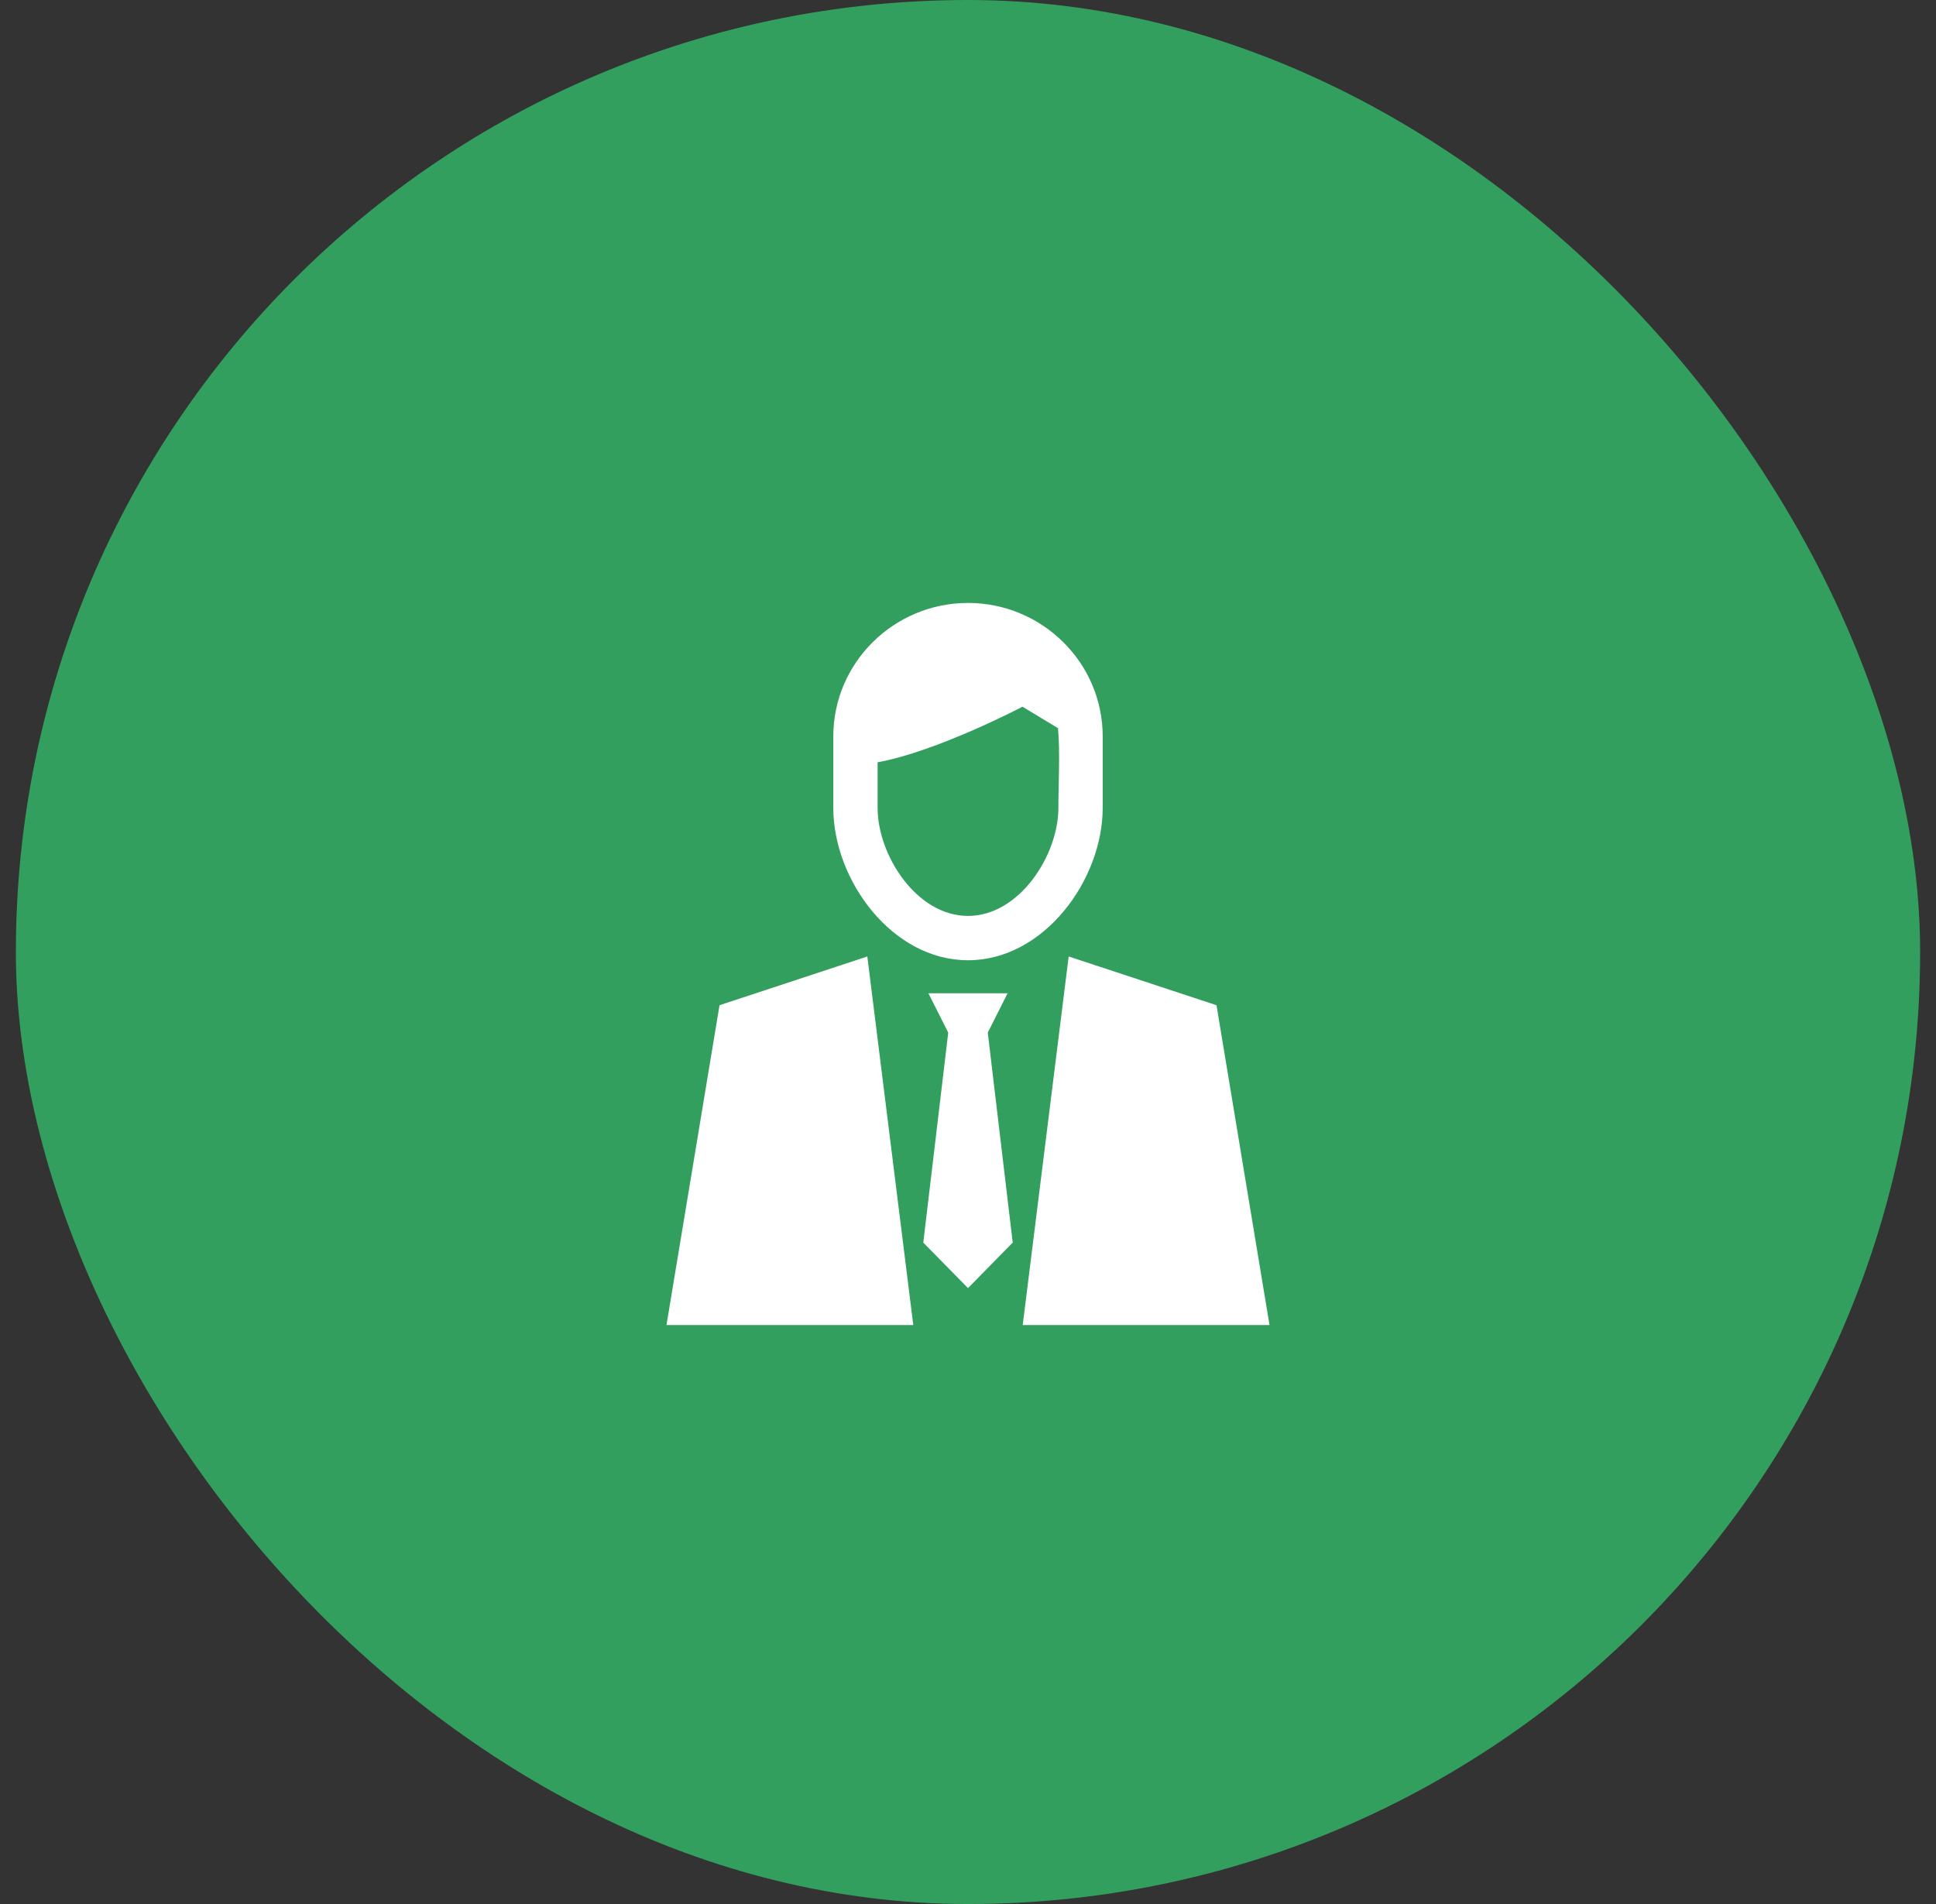 <svg width="61" height="60" viewBox="0 0 61 60" fill="none" xmlns="http://www.w3.org/2000/svg">
<rect x="0" y="0" width="61" height="60" fill="#333333" stroke="none"/>
<rect x="0.5" width="60" height="60" rx="30" fill="#339F5E"/>
<path fill-rule="evenodd" clip-rule="evenodd" d="M27.328 30.141L22.671 31.677L21 41.755H28.776L27.328 30.141ZM26.256 23.208C26.256 20.873 28.175 19 30.5 19C32.825 19 34.744 20.873 34.744 23.208V25.461C34.744 27.719 32.901 30.26 30.5 30.26C28.098 30.26 26.256 27.72 26.256 25.461V23.208ZM33.336 22.947L32.217 22.27C32.217 22.27 29.52 23.685 27.652 24.021V25.461C27.652 26.945 28.877 28.863 30.5 28.863C32.122 28.863 33.348 26.945 33.348 25.461C33.348 24.677 33.405 23.709 33.336 22.947ZM31.123 32.541L31.909 39.157L30.5 40.591L29.091 39.157L29.877 32.541L29.253 31.301H31.747L31.123 32.541ZM32.224 41.755H40L38.33 31.677L33.672 30.141L32.224 41.755Z" fill="white"/>
</svg>